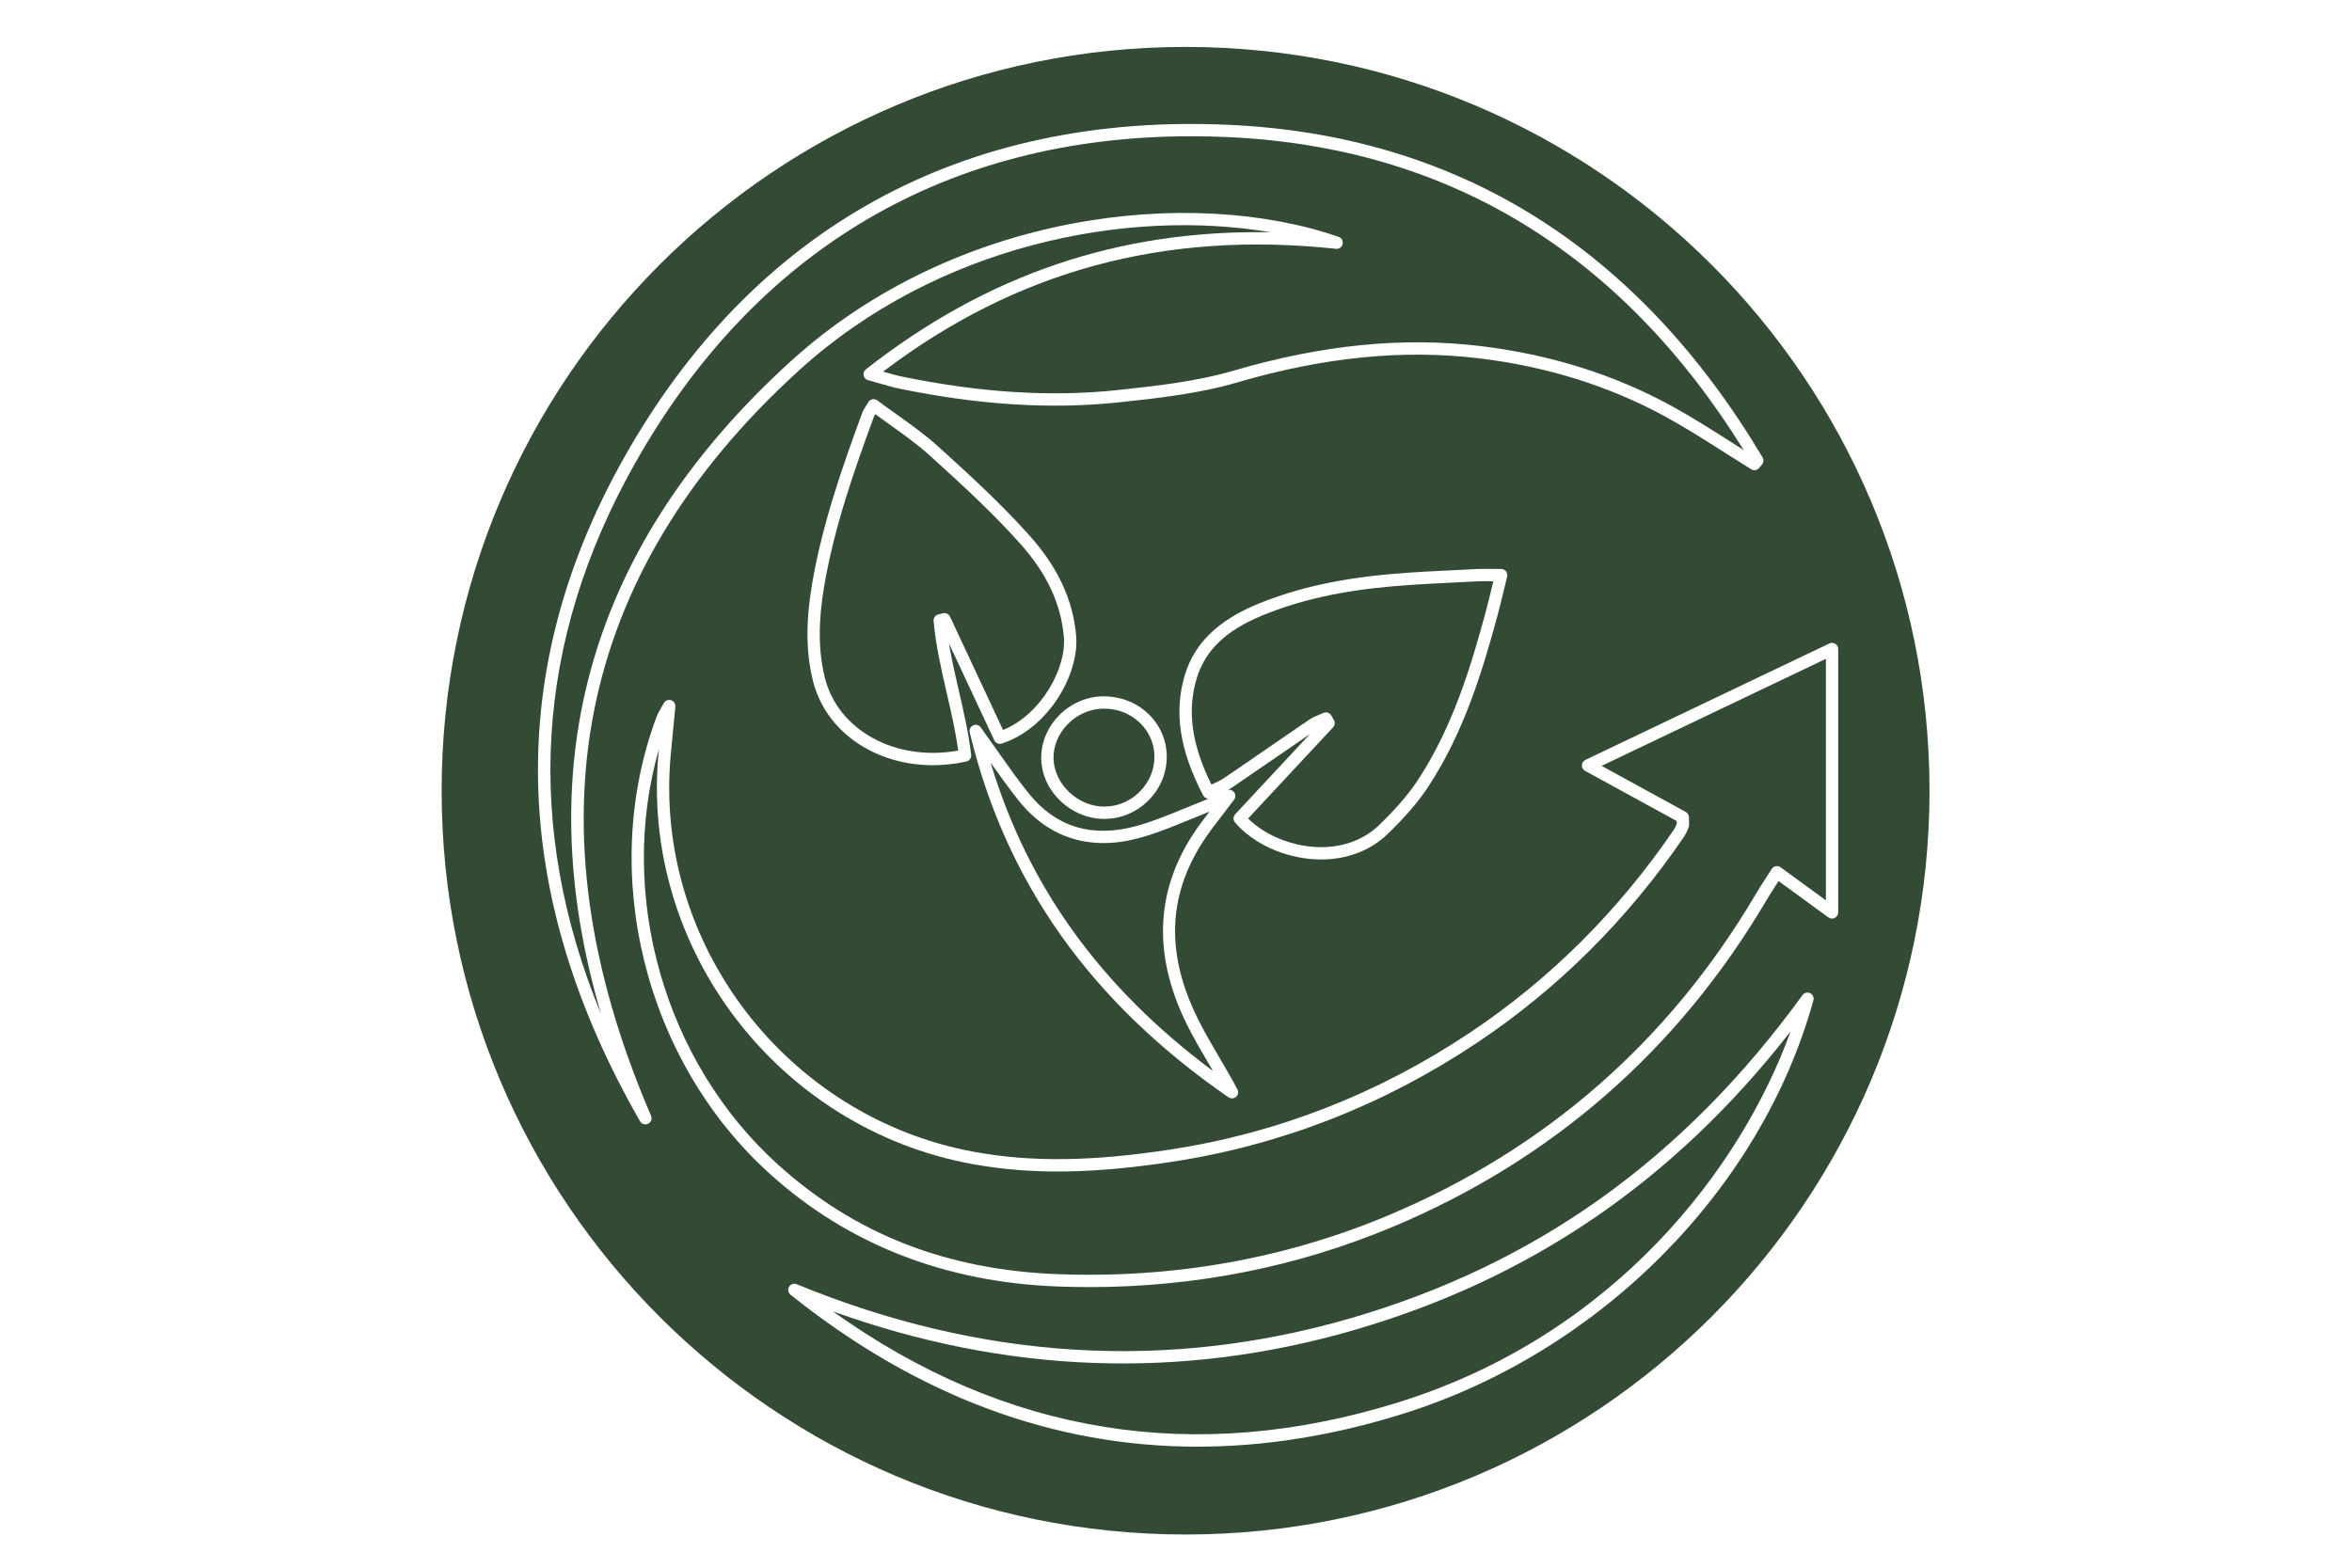<svg xmlns="http://www.w3.org/2000/svg" viewBox="0 0 2160 1440"><defs><style>      .cls-1 {        fill: #334b35;      }    </style></defs><g><g id="Layer_1"><g><path class="cls-1" d="M937.23,499.71c-25.29-28.33-52.8-53.65-83.54-81.44-11.3-10.22-23.69-19.06-36.81-28.41-4.32-3.08-8.67-6.18-13.01-9.36-.69,1.09-1.16,1.91-1.42,2.62-17.92,48.77-36.2,100.86-45.39,154.39-5.69,33.18-5.6,60,.31,84.38,11.86,49,65.14,77.98,122.6,67.54-2.4-17.64-6.49-35.38-10.47-52.6-4.97-21.56-10.11-43.86-12.11-66.45-.25-2.77,1.55-5.3,4.24-5.98l4.3-1.1c2.65-.68,5.37.63,6.52,3.09l48.71,104.13c34.75-14.1,58.36-56.39,55.84-85.57-2.62-30.31-15.63-58.19-39.78-85.25Z"></path><path class="cls-1" d="M1014.04,740.9h.04c12.27-.01,23.89-4.9,32.71-13.77,8.68-8.73,13.44-20.11,13.4-32.05-.04-11.62-4.63-22.52-12.91-30.7-8.89-8.79-21.17-13.75-34.15-13.45-12.14.1-24.14,5.43-32.93,14.6-8.44,8.81-13.05,20.36-12.66,31.7.8,23.28,22.52,43.67,46.49,43.67Z"></path><path class="cls-1" d="M1266.28,758.11c15.86-15.3,27.3-28.58,35.98-41.79,32-48.67,48.79-104.84,62.01-153.67,1.95-7.22,3.71-14.49,5.68-22.65.48-1.98.97-4.01,1.48-6.1-.42,0-.83,0-1.25-.01-4.94-.05-9.22-.1-13.33.1-6.23.33-12.46.63-18.7.93-19.07.92-38.78,1.87-58.05,3.52-47.6,4.07-85.92,12.59-120.59,26.78-33.39,13.67-52.58,31.96-60.4,57.56-9.11,29.82-4.85,61.02,13.42,97.83.45-.2.91-.41,1.35-.6,3.8-1.7,7.08-3.17,9.83-5.04,13.85-9.39,27.63-18.89,41.4-28.39,12.38-8.54,24.76-17.07,37.19-25.53,3.02-2.05,6.24-3.35,9.35-4.61,1.25-.51,2.51-1.01,3.73-1.57,2.66-1.22,5.8-.2,7.25,2.33l2.4,4.15c1.25,2.15.94,4.87-.76,6.7l-78.05,83.75c14.99,14.97,38.99,25.13,62.68,26.25,22.5,1.06,42.92-6.01,57.36-19.93Z"></path><path class="cls-1" d="M726.08,331.96c150.79-137.21,367.33-161.41,503.29-114.4,2.72.94,4.3,3.77,3.67,6.58-.62,2.81-3.29,4.72-6.12,4.39-157.44-16.85-293.62,20.05-415.89,112.82.17.05.33.1.5.14,6.56,1.89,11.75,3.38,17.04,4.47,72.16,14.79,136.85,18.82,197.77,12.34,33.63-3.58,71.74-7.64,106.74-17.89,81.03-23.73,155.13-31.1,226.56-22.53,63.59,7.64,122.51,26.08,175.12,54.82,18.85,10.3,37.23,22,55,33.32,3.86,2.46,7.72,4.91,11.59,7.36-112.58-181.34-271.51-278.01-472.59-287.4-11.75-.55-23.39-.82-34.89-.82-223.94,0-400.22,103.74-511.32,301.56-91.35,162.66-101.48,332.16-30.48,505.08-68.05-231.23-9.75-432.65,174.01-599.85Z"></path><path class="cls-1" d="M1091.4,753.34c-14.29,5.87-29.06,11.95-44.26,16.17-45.11,12.54-83.69.78-111.5-33.98-8.88-11.1-17.23-22.77-25.89-35.03,34.01,113.5,101.13,206.6,204.23,283.3-1.27-2.18-2.54-4.34-3.8-6.49-6.88-11.72-13.99-23.85-20.16-36.28-30.8-62.01-29.19-120.35,4.8-173.41,4.79-7.49,10.18-14.66,15.89-22.08-.82.34-1.64.67-2.46.99-5.64,2.2-11.24,4.5-16.85,6.81Z"></path><path class="cls-1" d="M1088.79,43.1c-377.32,0-683.21,305.88-683.21,683.21s305.88,683.21,683.21,683.21,683.21-305.88,683.21-683.21S1466.12,43.1,1088.79,43.1ZM595.25,1032.2c-.81.4-1.67.6-2.53.6-1.97,0-3.87-1.03-4.91-2.84-119.72-208.66-124.81-413.48-15.13-608.77,119.04-211.96,311.51-317.87,556.61-306.5,209.69,9.8,374.35,112.56,489.4,305.44,1.23,2.05,1.03,4.65-.49,6.49l-2.64,3.2c-1.78,2.18-4.92,2.72-7.34,1.22-8.22-5.08-16.38-10.27-24.54-15.46-17.62-11.22-35.83-22.82-54.35-32.94-51.34-28.05-108.88-46.05-171.04-53.51-69.85-8.37-142.49-1.14-222.03,22.15-35.97,10.54-74.62,14.65-108.73,18.28-62.09,6.61-127.92,2.52-201.24-12.51-5.73-1.17-11.37-2.8-17.9-4.68-3.38-.98-7.06-2.03-11.21-3.17-2.06-.56-3.63-2.24-4.06-4.34-.43-2.09.37-4.25,2.05-5.57,110.9-87.07,232.9-128.55,371.59-125.92-130.92-22.41-305.82,11.18-433.07,126.96-205.19,186.7-250.87,417.03-135.78,684.58,1.19,2.76.02,5.96-2.67,7.3ZM1171.55,695.88c-13.8,9.51-27.6,19.03-41.47,28.44-.71.48-1.48.85-2.22,1.28,2-.37,4.09.32,5.41,1.96,1.61,2.01,1.67,4.86.13,6.92-3.7,4.97-7.26,9.59-10.68,14.01-6.98,9.03-13,16.84-18.38,25.23-32.14,50.18-33.51,103.26-4.19,162.28,5.99,12.08,13,24.03,19.78,35.58,5.52,9.41,11.23,19.14,16.45,29.03,1.22,2.3.71,5.14-1.24,6.87-1.07.94-2.41,1.43-3.76,1.43-1.12,0-2.25-.33-3.22-1.01-126.68-87.65-204.4-197.28-237.61-335.15-.63-2.63.68-5.34,3.14-6.47,2.45-1.13,5.37-.36,6.95,1.83,5.29,7.32,10.22,14.32,14.98,21.07,9.79,13.89,19.04,27.01,28.86,39.28,25.11,31.38,58.63,41.53,99.64,30.14,14.55-4.04,29-9.98,42.98-15.73,5.67-2.33,11.34-4.66,17.03-6.88,1.88-.74,3.74-1.53,5.67-2.38-1.98-.07-3.86-1.09-4.85-2.96-21.79-41.72-27.09-77.05-16.66-111.18,8.77-28.7,30.66-49.88,66.93-64.73,35.76-14.64,75.13-23.41,123.91-27.58,19.48-1.67,39.3-2.63,58.47-3.55,6.22-.3,12.44-.6,18.66-.92,4.49-.23,8.92-.18,14.05-.12,2.55.03,5.29.06,8.31.06,1.74,0,3.38.8,4.45,2.17,1.07,1.37,1.46,3.16,1.04,4.85-1.14,4.63-2.18,8.93-3.17,13.01-2,8.27-3.78,15.64-5.76,22.96-13.45,49.68-30.55,106.86-63.47,156.93-9.17,13.94-21.1,27.83-37.58,43.72-15.62,15.05-37.05,23.2-60.78,23.2-1.65,0-3.3-.04-4.98-.12-28.99-1.38-57.41-14.35-74.16-33.88-1.88-2.19-1.81-5.44.15-7.54l68.69-73.7c-10.53,7.19-21.03,14.43-31.52,21.66ZM919.98,683c-2.7.87-5.65-.41-6.86-2.99l-41.63-88.98c2.43,14.58,5.78,29.09,9.05,43.27,4.43,19.2,9,39.04,11.33,59,.34,2.88-1.56,5.55-4.4,6.18-10.41,2.3-20.73,3.4-30.79,3.4-53.15,0-98.8-30.82-110.3-78.32-6.28-25.94-6.43-54.2-.46-88.96,9.35-54.47,27.81-107.13,45.92-156.39.77-2.09,1.86-3.79,3.23-5.95.68-1.07,1.47-2.3,2.38-3.83.82-1.39,2.19-2.36,3.76-2.67,1.59-.31,3.22.06,4.5,1.02,5.91,4.43,11.86,8.67,17.76,12.87,13.39,9.55,26.04,18.57,37.83,29.23,30.98,28.02,58.72,53.55,84.39,82.3,25.84,28.94,39.77,58.98,42.61,91.81,3.05,35.34-25.51,85.19-68.31,99.01ZM1013.04,639.61c16.29-.02,31.15,5.8,42.19,16.71,10.44,10.31,16.21,24.05,16.27,38.7.06,14.97-5.87,29.21-16.69,40.08-10.96,11.01-25.42,17.08-40.72,17.1h-.06c-30.31,0-56.77-24.99-57.8-54.59-.49-14.37,5.26-28.92,15.8-39.91,10.89-11.37,25.83-17.96,41-18.09ZM1665.36,918.9c-48.16,174.28-196.35,323.41-377.53,379.93-64.15,20.02-126.95,30.01-188.19,30.01-132.3,0-257.39-46.62-373.63-139.56-2.2-1.76-2.77-4.87-1.34-7.29s4.42-3.43,7.03-2.36c168.96,69.53,339.84,80.11,507.91,31.46,170.57-49.37,306.55-146.54,415.73-297.02,1.61-2.22,4.58-2.96,7.03-1.78,2.46,1.19,3.73,3.97,3,6.61ZM1685.06,843.17c-1.89.96-4.18.78-5.89-.48l-45.77-33.38c-.65,1.01-1.29,2-1.93,2.98-3.3,5.09-6.35,9.79-9.19,14.6-81.12,137.56-196.55,238.48-343.07,299.96-87.73,36.81-181.42,55.41-278.88,55.41-9.48,0-18.97-.18-28.52-.53-103.68-3.82-192.62-38.51-264.36-103.09-115.42-103.9-158.3-276.92-104.27-420.78.72-1.93,1.69-3.6,3.15-6.15.85-1.48,1.92-3.34,3.3-5.86,1.29-2.36,4.06-3.48,6.62-2.7,2.57.79,4.23,3.28,3.97,5.95l-4.18,43.55c-16.36,173.45,106.22,333.98,279.06,365.46,52.21,9.5,107.65,8.81,179.78-2.21,98.32-15.03,190.89-51.17,275.14-107.42,73.25-48.9,136.19-111.54,187.08-186.18,1.23-1.81,2.18-4.02,2.81-5.64,0-.35-.02-.77-.04-1.34-.02-.36-.03-.75-.05-1.19l-84.11-46.06c-1.86-1.02-2.99-3-2.94-5.12.06-2.12,1.3-4.03,3.22-4.95l224.06-106.95c1.75-.84,3.81-.72,5.45.32,1.65,1.04,2.64,2.84,2.64,4.78v241.93c0,2.13-1.19,4.08-3.09,5.04Z"></path><path class="cls-1" d="M1242.75,1221.97c-158.15,45.77-318.69,39.89-477.81-17.39,158.56,113.51,333.14,141.6,519.52,83.44,198.7-61.99,314.82-215.48,359.93-340.59-107.19,137.46-238.89,227.41-401.64,274.53Z"></path><path class="cls-1" d="M1548.15,745.83c1.81.99,2.94,2.89,2.94,4.96,0,1.8.06,3.12.09,4.11.08,2.04.15,3.65-.54,5.44-.84,2.19-2.18,5.43-4.19,8.36-51.71,75.85-115.68,139.51-190.14,189.22-85.64,57.17-179.75,93.91-279.71,109.19-73.42,11.23-130.02,11.89-183.52,2.15-178.57-32.52-305.2-198.4-288.3-377.65l.34-3.56c-38.36,133.92,4.78,287.57,109.9,382.19,70.69,63.64,154.83,96.41,257.2,100.19,106.06,3.87,207.88-14.26,302.61-54.01,144.22-60.52,257.84-159.86,337.7-295.28,2.92-4.95,6.04-9.78,9.44-15.01,1.65-2.54,3.35-5.17,5.13-7.97.84-1.32,2.18-2.23,3.72-2.52,1.56-.3,3.13.07,4.39.99l41.63,30.36v-221.84l-205.99,98.33,77.31,42.33Z"></path></g></g></g></svg>
